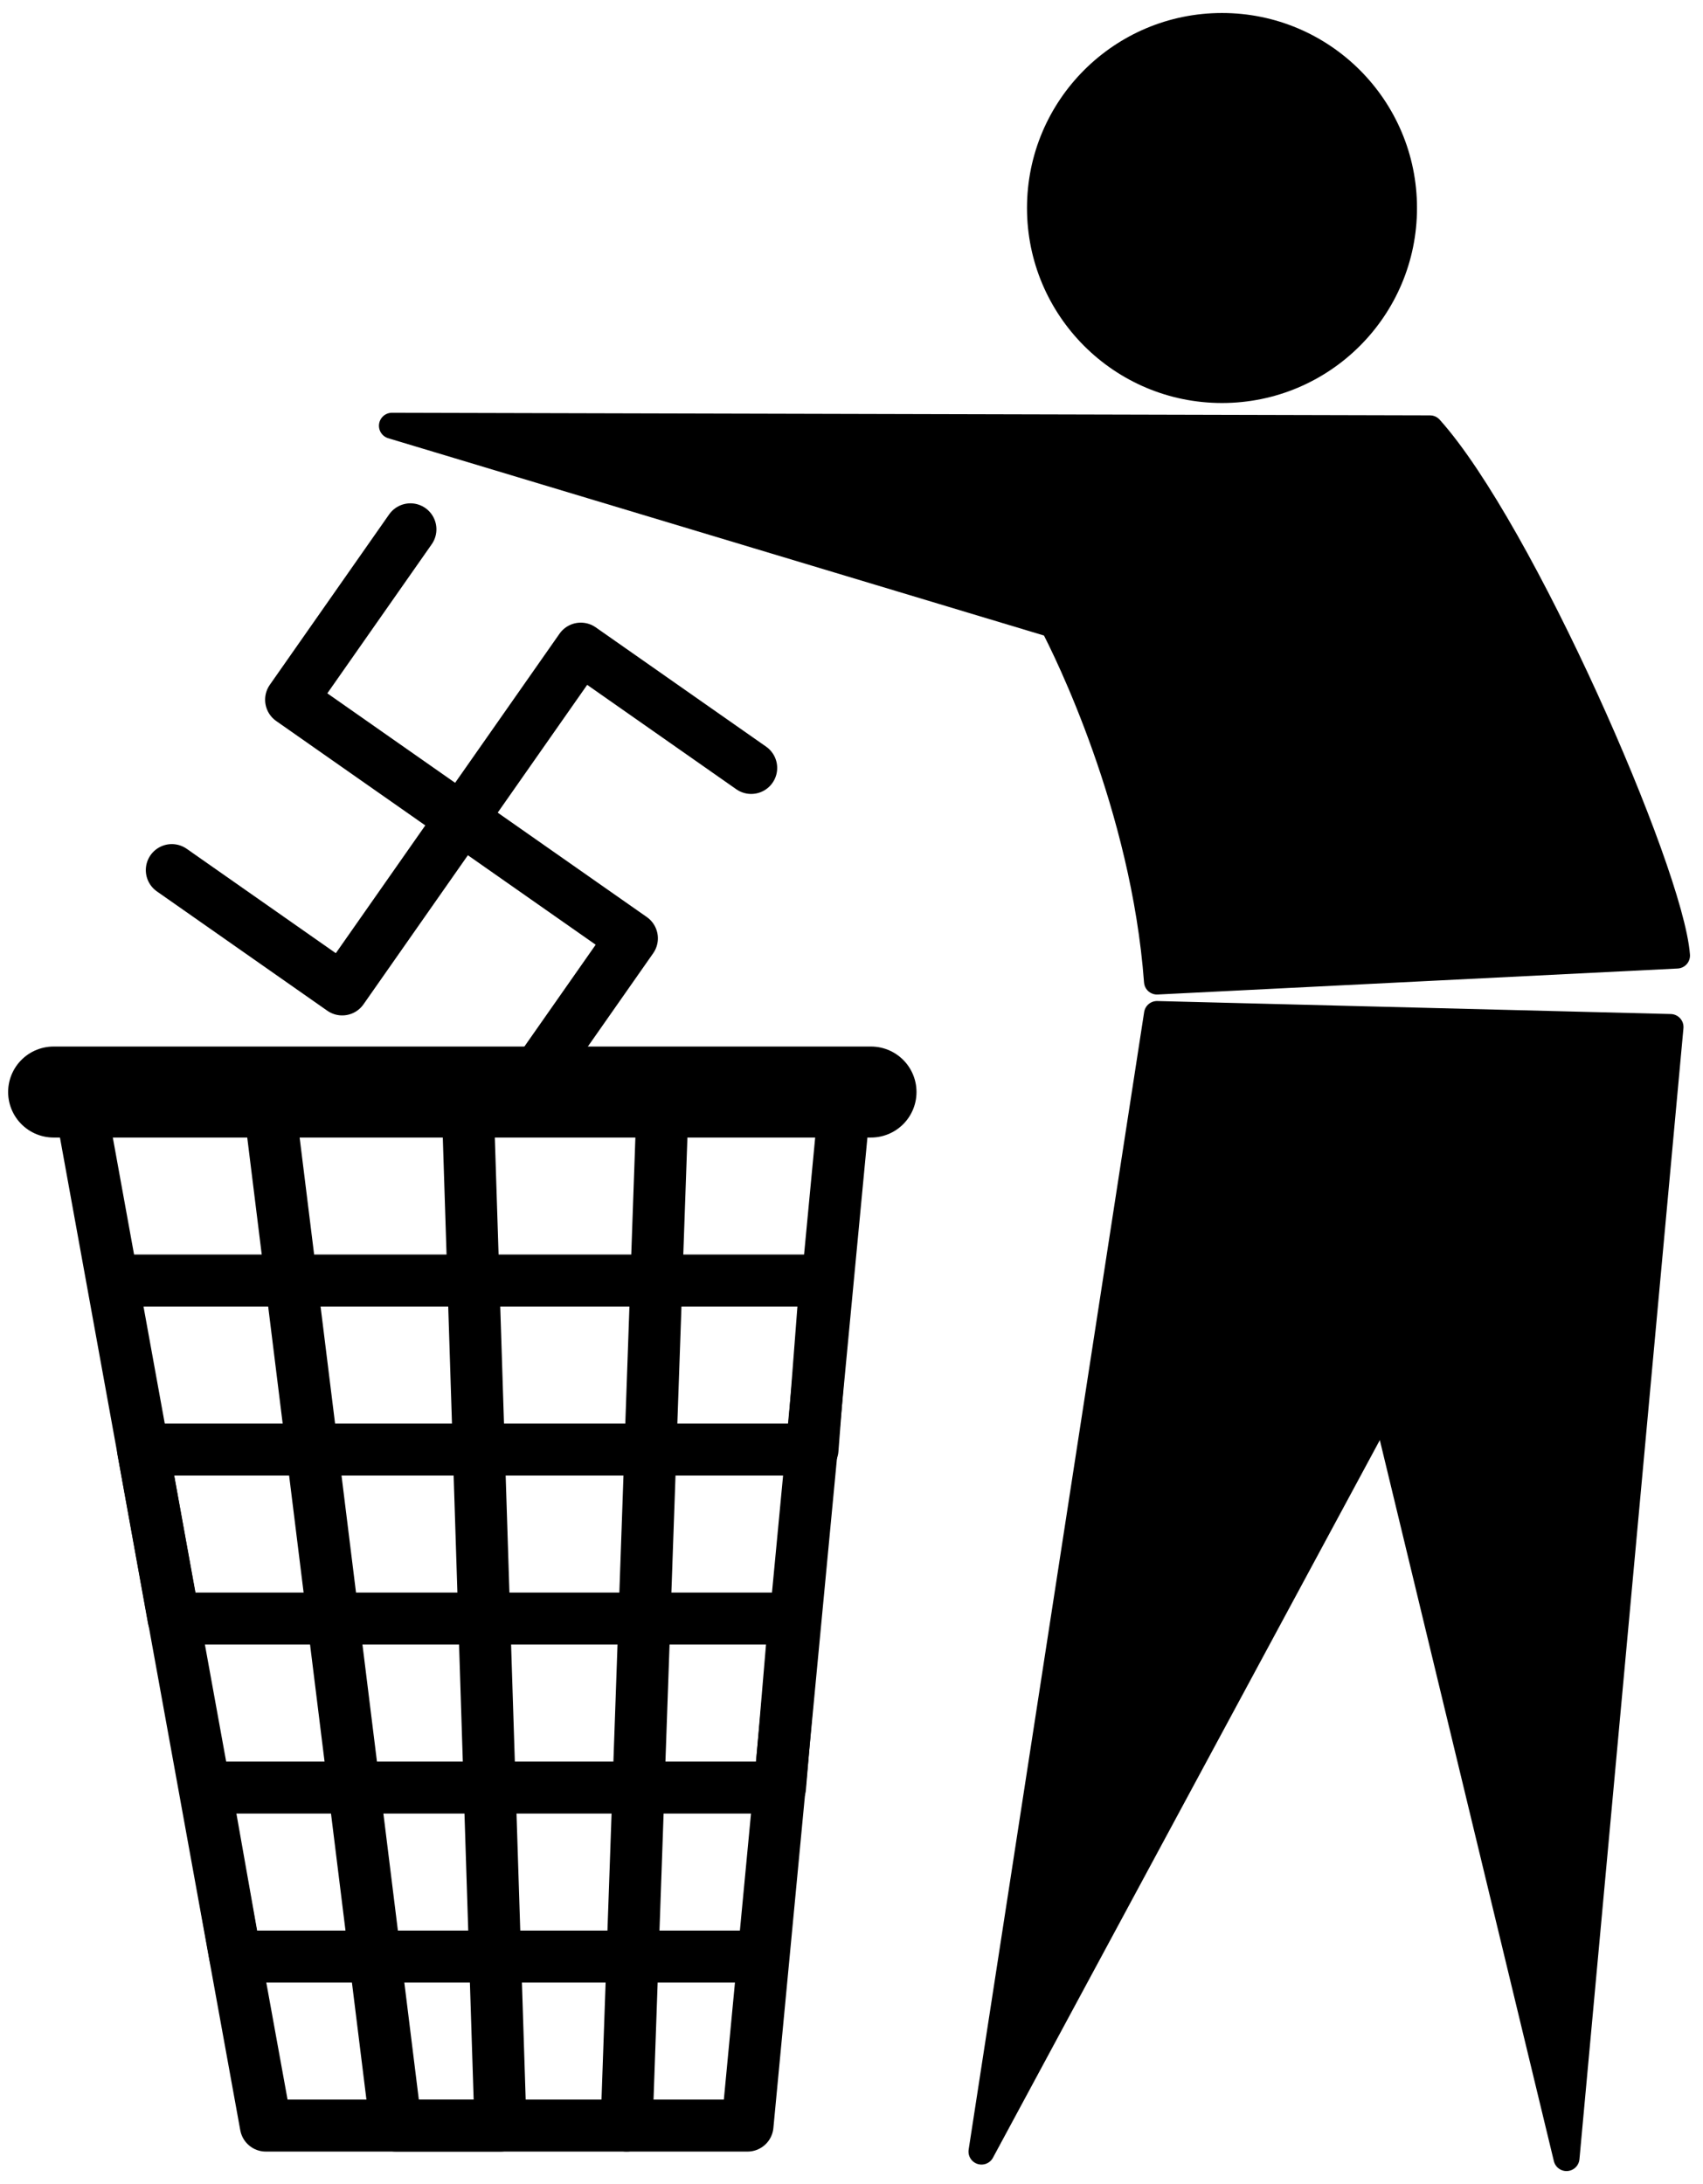 <?xml version="1.0" encoding="UTF-8" standalone="no"?>
<svg xmlns:svg="http://www.w3.org/2000/svg" xmlns="http://www.w3.org/2000/svg" version="1.0" width="524px" height="672px" viewBox="-1 -1 262 336">
	<defs />
	<g style="stroke:#000000;stroke-linecap:round;stroke-linejoin:round;">
		<g id="basket" style="fill:none;stroke:#000000;stroke-width:8;">
			<path style="stroke-width:14;" d="M 7.25,167 H 133 z" />
			<path d="M 129,168 114,326 H 39.9 L 11.2,168" />
			<path d="M 16.5,196 H 126 L 124,222 H 21 L 25.7,248 H 121.2 L 119,274 H 30.6 L 35.2,300 H 116 M 95.4,326 101,167 H 70.9 L 76,326 H 59.9 L 40.2,167" />
		</g>
		<path   id="body" style="fill:#000000; stroke:#000000;stroke-width:4;" d="M 59.3,64.5 219,64.9 C 233,80.5 256,133 257,146 L 177,150 C 175,123 163,98.9 161,95.1 z M 177,155 150,330 212,215 240,331 256,157 z" />
		<circle id="head" style="fill:#000000; stroke:none;" cx="187" cy="31" r="30" />
		<path id="swastika" transform="translate(70,125) rotate(35)" style="fill:none;stroke:#000000;stroke-width:8;" d="M -32,-32 L -32,0 L 32,0 L 32,32 M 32,-32 L 0,-32 L 0,32 L -32,32" />
	</g>
</svg>
